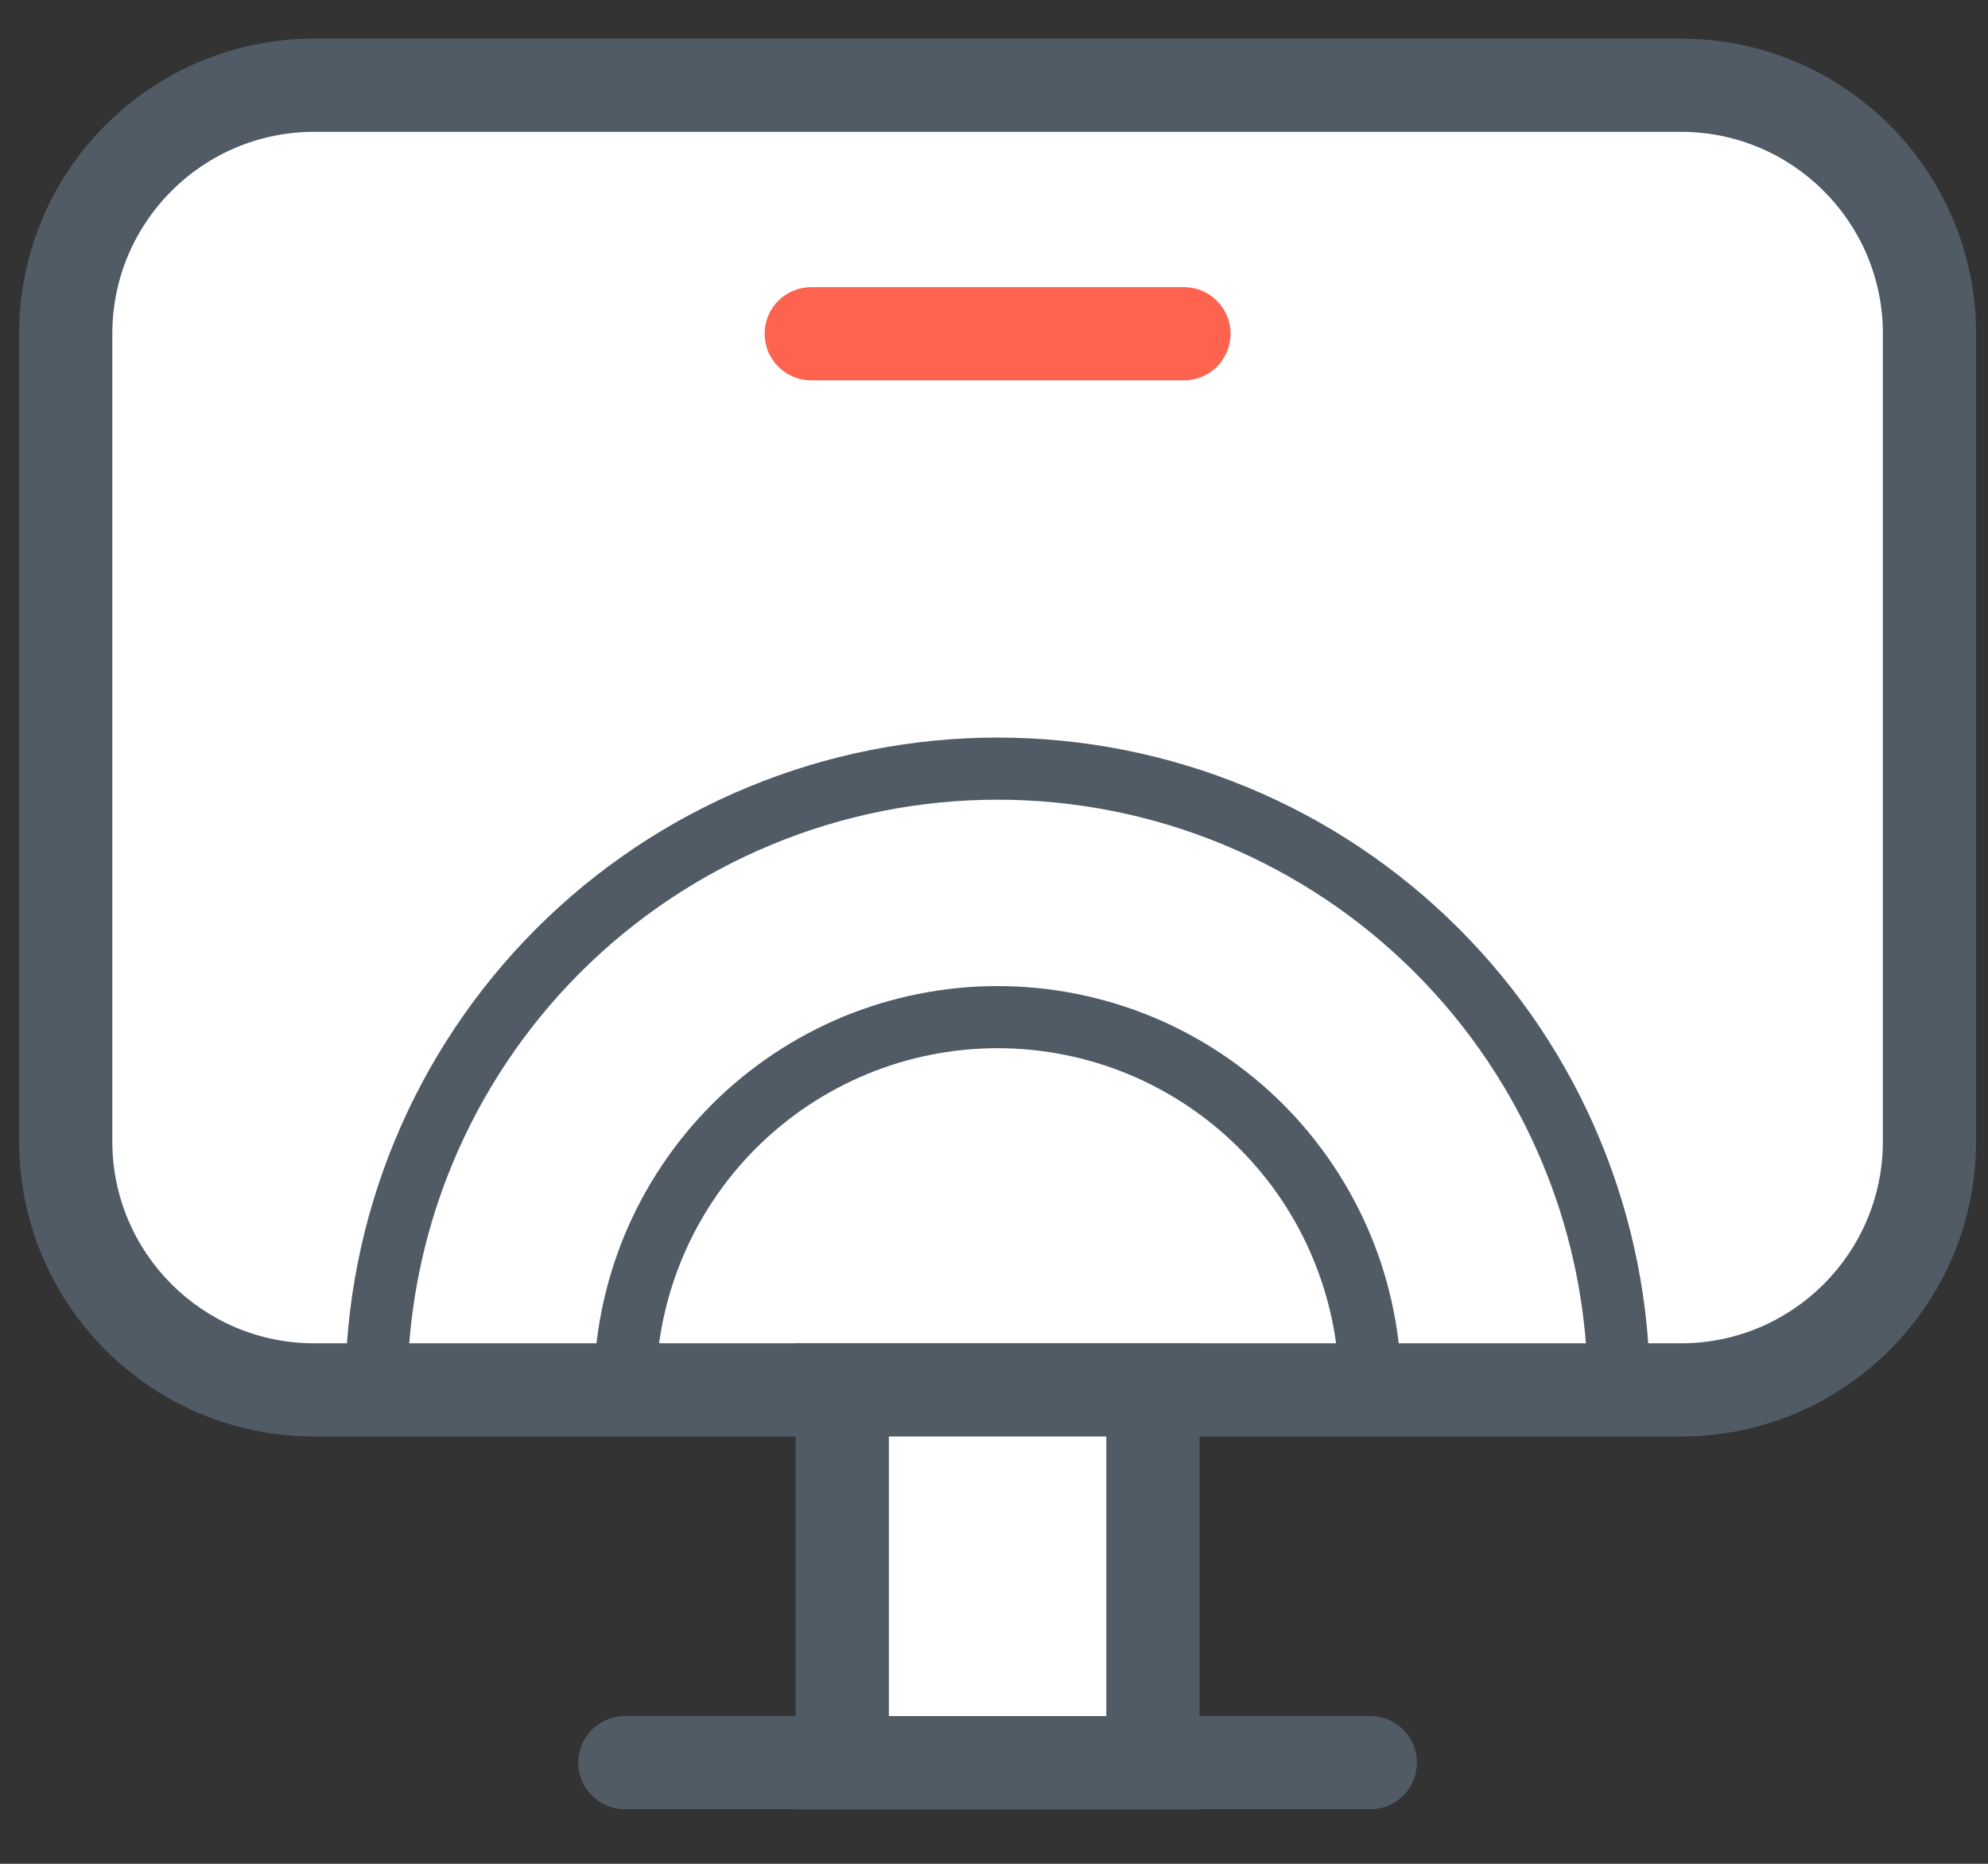 <svg width="32" height="30" viewBox="0 0 32 30" fill="none" xmlns="http://www.w3.org/2000/svg">
<rect x="0" y="0" width="32" height="30" fill="#333333" stroke="none"/>
<g id="Group 1244835895">
<path id="Rectangle 34625112" d="M27.058 1.372C29.267 1.372 31.058 3.162 31.058 5.372V18.372C31.058 20.581 29.267 22.372 27.058 22.372L5.058 22.372C2.848 22.372 1.058 20.581 1.058 18.372L1.058 5.372C1.058 3.162 2.848 1.372 5.058 1.372L27.058 1.372Z" fill="white"/>
<path id="Rectangle 34625112 (Stroke)" fill-rule="evenodd" clip-rule="evenodd" d="M5.058 2.122C3.263 2.122 1.808 3.577 1.808 5.372L1.808 18.372C1.808 20.166 3.263 21.622 5.058 21.622L27.058 21.622C28.852 21.622 30.308 20.166 30.308 18.372V5.372C30.308 3.577 28.852 2.122 27.058 2.122L5.058 2.122ZM0.308 5.372C0.308 2.748 2.434 0.622 5.058 0.622L27.058 0.622C29.681 0.622 31.808 2.748 31.808 5.372V18.372C31.808 20.995 29.681 23.122 27.058 23.122L5.058 23.122C2.434 23.122 0.308 20.995 0.308 18.372L0.308 5.372Z" fill="#505B65"/>
<path id="Rectangle 34625113" d="M18.558 22.372L18.558 28.372H13.558L13.558 22.372L18.558 22.372Z" fill="white"/>
<path id="Rectangle 34625113 (Stroke)" fill-rule="evenodd" clip-rule="evenodd" d="M12.808 21.622L19.308 21.622L19.308 29.122H12.808L12.808 21.622ZM14.308 23.122L14.308 27.622H17.808L17.808 23.122L14.308 23.122Z" fill="#505B65"/>
<path id="Vector 5645 (Stroke)" fill-rule="evenodd" clip-rule="evenodd" d="M12.308 5.372C12.308 4.957 12.643 4.622 13.058 4.622H19.058C19.472 4.622 19.808 4.957 19.808 5.372C19.808 5.786 19.472 6.122 19.058 6.122H13.058C12.643 6.122 12.308 5.786 12.308 5.372Z" fill="#FD634F"/>
<path id="Vector 5555 (Stroke)" fill-rule="evenodd" clip-rule="evenodd" d="M9.308 28.372C9.308 27.957 9.643 27.622 10.058 27.622L22.058 27.622C22.472 27.622 22.808 27.957 22.808 28.372C22.808 28.786 22.472 29.122 22.058 29.122L10.058 29.122C9.643 29.122 9.308 28.786 9.308 28.372Z" fill="#505B65"/>
<path id="Ellipse 6474 (Stroke)" fill-rule="evenodd" clip-rule="evenodd" d="M13.57 16.366C14.359 16.04 15.204 15.872 16.058 15.872C16.911 15.872 17.756 16.04 18.545 16.366C19.334 16.693 20.05 17.172 20.654 17.775C21.257 18.379 21.736 19.096 22.063 19.884C22.39 20.673 22.558 21.518 22.558 22.372V22.872L9.558 22.872L9.558 22.372C9.558 21.518 9.726 20.673 10.052 19.884C10.379 19.096 10.858 18.379 11.461 17.775C12.065 17.172 12.782 16.693 13.57 16.366ZM16.058 16.872C15.335 16.872 14.62 17.014 13.953 17.29C13.286 17.567 12.679 17.972 12.168 18.483C11.658 18.993 11.253 19.599 10.976 20.267C10.764 20.78 10.631 21.321 10.58 21.872L21.535 21.872C21.485 21.321 21.351 20.78 21.139 20.267C20.863 19.599 20.457 18.993 19.947 18.483C19.436 17.972 18.83 17.567 18.162 17.29C17.495 17.014 16.78 16.872 16.058 16.872Z" fill="#505B65"/>
<path id="Ellipse 6475 (Stroke)" fill-rule="evenodd" clip-rule="evenodd" d="M12.039 12.671C13.313 12.143 14.679 11.872 16.058 11.872C17.436 11.872 18.802 12.143 20.076 12.671C21.35 13.198 22.507 13.972 23.482 14.947C24.457 15.922 25.231 17.079 25.758 18.353C26.286 19.627 26.558 20.993 26.558 22.372V22.872L5.558 22.872L5.558 22.372C5.558 20.993 5.829 19.627 6.357 18.353C6.885 17.079 7.658 15.922 8.633 14.947C9.608 13.972 10.765 13.198 12.039 12.671ZM16.058 12.872C14.81 12.872 13.575 13.117 12.422 13.595C11.27 14.072 10.222 14.772 9.34 15.654C8.458 16.536 7.758 17.584 7.281 18.736C6.867 19.734 6.628 20.795 6.571 21.872L25.544 21.872C25.488 20.795 25.248 19.734 24.834 18.736C24.357 17.584 23.657 16.536 22.775 15.654C21.893 14.772 20.846 14.072 19.693 13.595C18.541 13.117 17.305 12.872 16.058 12.872Z" fill="#505B65"/>
</g>
</svg>
